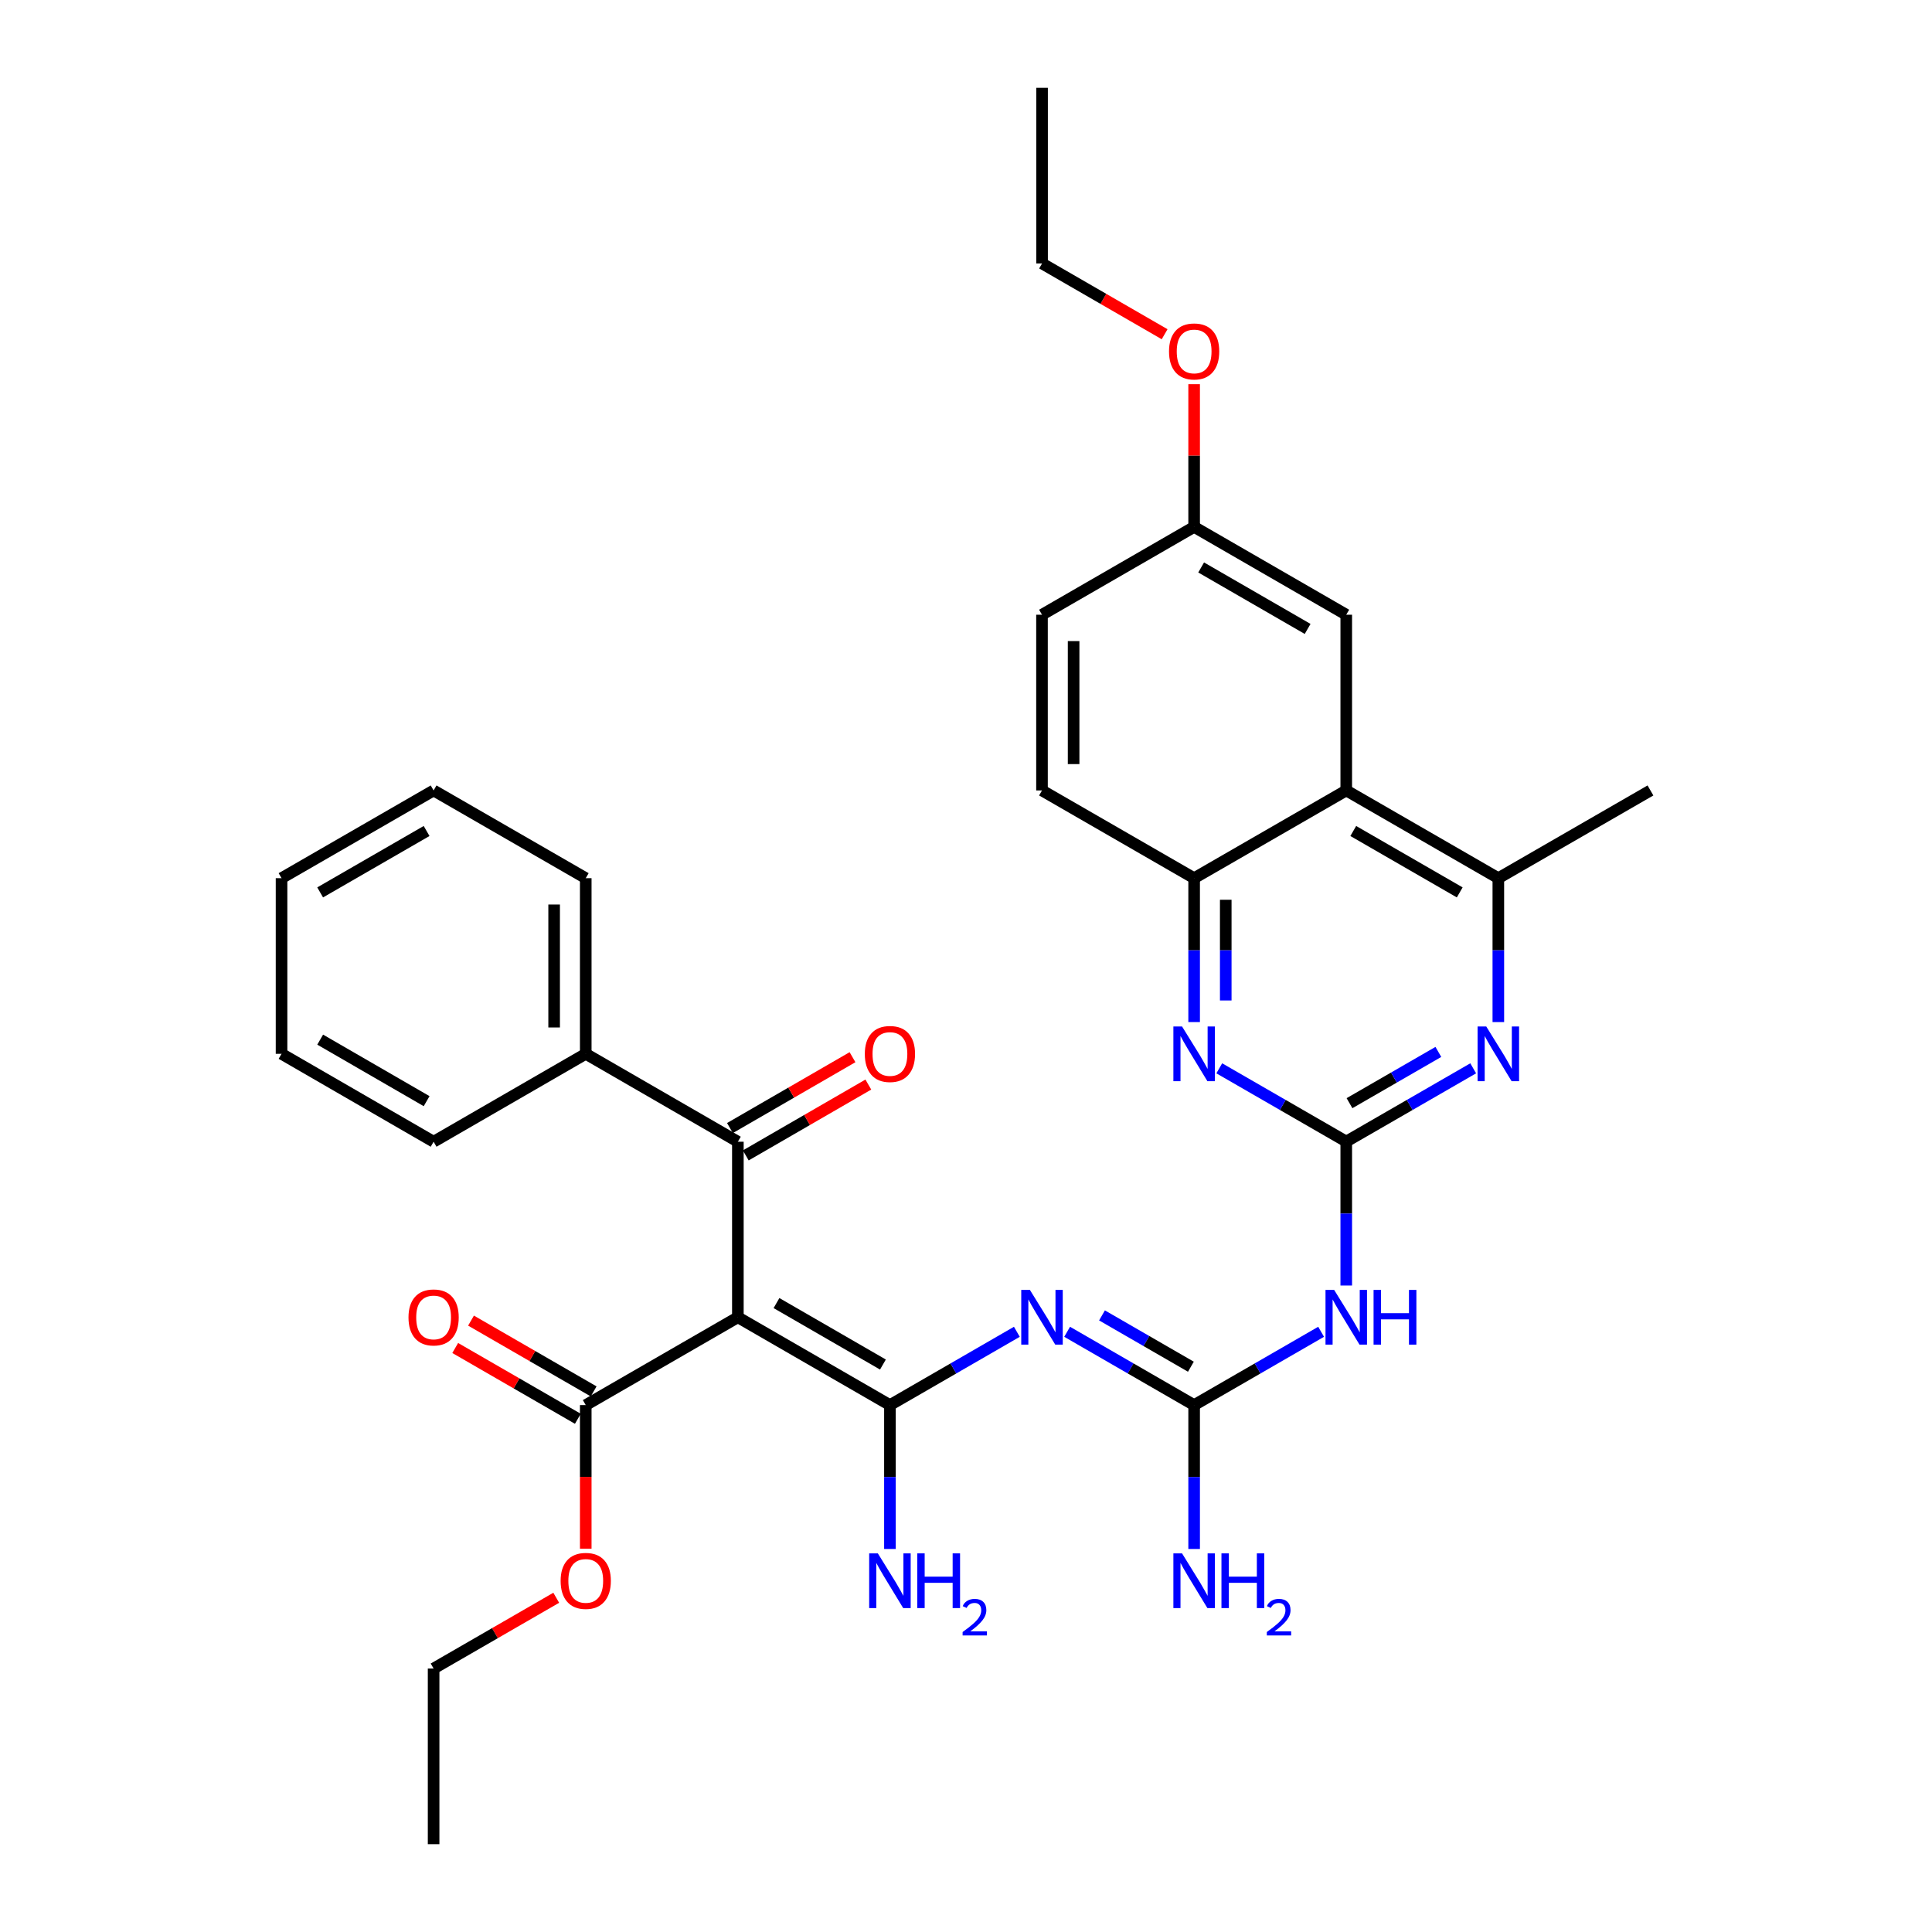 <?xml version='1.0' encoding='iso-8859-1'?>
<svg version='1.1' baseProfile='full'
              xmlns='http://www.w3.org/2000/svg'
                      xmlns:rdkit='http://www.rdkit.org/xml'
                      xmlns:xlink='http://www.w3.org/1999/xlink'
                  xml:space='preserve'
width='1000px' height='1000px' viewBox='0 0 1000 1000'>
<!-- END OF HEADER -->
<rect style='opacity:1.0;fill:#FFFFFF;stroke:none' width='1000' height='1000' x='0' y='0'> </rect>
<path class='bond-0' d='M 381.918,681.818 L 460.627,727.273' style='fill:none;fill-rule:evenodd;stroke:#000000;stroke-width:6px;stroke-linecap:butt;stroke-linejoin:miter;stroke-opacity:1' />
<path class='bond-0' d='M 401.908,674.466 L 457.004,706.284' style='fill:none;fill-rule:evenodd;stroke:#000000;stroke-width:6px;stroke-linecap:butt;stroke-linejoin:miter;stroke-opacity:1' />
<path class='bond-6' d='M 381.918,681.818 L 381.918,590.955' style='fill:none;fill-rule:evenodd;stroke:#000000;stroke-width:6px;stroke-linecap:butt;stroke-linejoin:miter;stroke-opacity:1' />
<path class='bond-9' d='M 381.918,681.818 L 303.182,727.273' style='fill:none;fill-rule:evenodd;stroke:#000000;stroke-width:6px;stroke-linecap:butt;stroke-linejoin:miter;stroke-opacity:1' />
<path class='bond-1' d='M 460.627,727.273 L 493.476,708.303' style='fill:none;fill-rule:evenodd;stroke:#000000;stroke-width:6px;stroke-linecap:butt;stroke-linejoin:miter;stroke-opacity:1' />
<path class='bond-1' d='M 493.476,708.303 L 526.324,689.333' style='fill:none;fill-rule:evenodd;stroke:#0000FF;stroke-width:6px;stroke-linecap:butt;stroke-linejoin:miter;stroke-opacity:1' />
<path class='bond-13' d='M 460.627,727.273 L 460.627,764.511' style='fill:none;fill-rule:evenodd;stroke:#000000;stroke-width:6px;stroke-linecap:butt;stroke-linejoin:miter;stroke-opacity:1' />
<path class='bond-13' d='M 460.627,764.511 L 460.627,801.749' style='fill:none;fill-rule:evenodd;stroke:#0000FF;stroke-width:6px;stroke-linecap:butt;stroke-linejoin:miter;stroke-opacity:1' />
<path class='bond-3' d='M 552.349,689.33 L 585.216,708.301' style='fill:none;fill-rule:evenodd;stroke:#0000FF;stroke-width:6px;stroke-linecap:butt;stroke-linejoin:miter;stroke-opacity:1' />
<path class='bond-3' d='M 585.216,708.301 L 618.082,727.273' style='fill:none;fill-rule:evenodd;stroke:#000000;stroke-width:6px;stroke-linecap:butt;stroke-linejoin:miter;stroke-opacity:1' />
<path class='bond-3' d='M 570.39,680.849 L 593.396,694.129' style='fill:none;fill-rule:evenodd;stroke:#0000FF;stroke-width:6px;stroke-linecap:butt;stroke-linejoin:miter;stroke-opacity:1' />
<path class='bond-3' d='M 593.396,694.129 L 616.403,707.409' style='fill:none;fill-rule:evenodd;stroke:#000000;stroke-width:6px;stroke-linecap:butt;stroke-linejoin:miter;stroke-opacity:1' />
<path class='bond-2' d='M 696.818,590.864 L 696.818,628.124' style='fill:none;fill-rule:evenodd;stroke:#000000;stroke-width:6px;stroke-linecap:butt;stroke-linejoin:miter;stroke-opacity:1' />
<path class='bond-2' d='M 696.818,628.124 L 696.818,665.384' style='fill:none;fill-rule:evenodd;stroke:#0000FF;stroke-width:6px;stroke-linecap:butt;stroke-linejoin:miter;stroke-opacity:1' />
<path class='bond-5' d='M 696.818,590.864 L 729.671,571.912' style='fill:none;fill-rule:evenodd;stroke:#000000;stroke-width:6px;stroke-linecap:butt;stroke-linejoin:miter;stroke-opacity:1' />
<path class='bond-5' d='M 729.671,571.912 L 762.524,552.961' style='fill:none;fill-rule:evenodd;stroke:#0000FF;stroke-width:6px;stroke-linecap:butt;stroke-linejoin:miter;stroke-opacity:1' />
<path class='bond-5' d='M 698.498,571.004 L 721.495,557.738' style='fill:none;fill-rule:evenodd;stroke:#000000;stroke-width:6px;stroke-linecap:butt;stroke-linejoin:miter;stroke-opacity:1' />
<path class='bond-5' d='M 721.495,557.738 L 744.492,544.472' style='fill:none;fill-rule:evenodd;stroke:#0000FF;stroke-width:6px;stroke-linecap:butt;stroke-linejoin:miter;stroke-opacity:1' />
<path class='bond-7' d='M 696.818,590.864 L 663.956,571.911' style='fill:none;fill-rule:evenodd;stroke:#000000;stroke-width:6px;stroke-linecap:butt;stroke-linejoin:miter;stroke-opacity:1' />
<path class='bond-7' d='M 663.956,571.911 L 631.094,552.959' style='fill:none;fill-rule:evenodd;stroke:#0000FF;stroke-width:6px;stroke-linecap:butt;stroke-linejoin:miter;stroke-opacity:1' />
<path class='bond-4' d='M 618.082,727.273 L 650.944,708.302' style='fill:none;fill-rule:evenodd;stroke:#000000;stroke-width:6px;stroke-linecap:butt;stroke-linejoin:miter;stroke-opacity:1' />
<path class='bond-4' d='M 650.944,708.302 L 683.805,689.331' style='fill:none;fill-rule:evenodd;stroke:#0000FF;stroke-width:6px;stroke-linecap:butt;stroke-linejoin:miter;stroke-opacity:1' />
<path class='bond-18' d='M 618.082,727.273 L 618.082,764.511' style='fill:none;fill-rule:evenodd;stroke:#000000;stroke-width:6px;stroke-linecap:butt;stroke-linejoin:miter;stroke-opacity:1' />
<path class='bond-18' d='M 618.082,764.511 L 618.082,801.749' style='fill:none;fill-rule:evenodd;stroke:#0000FF;stroke-width:6px;stroke-linecap:butt;stroke-linejoin:miter;stroke-opacity:1' />
<path class='bond-10' d='M 775.536,529.022 L 775.536,491.784' style='fill:none;fill-rule:evenodd;stroke:#0000FF;stroke-width:6px;stroke-linecap:butt;stroke-linejoin:miter;stroke-opacity:1' />
<path class='bond-10' d='M 775.536,491.784 L 775.536,454.545' style='fill:none;fill-rule:evenodd;stroke:#000000;stroke-width:6px;stroke-linecap:butt;stroke-linejoin:miter;stroke-opacity:1' />
<path class='bond-14' d='M 386.013,598.038 L 417.731,579.702' style='fill:none;fill-rule:evenodd;stroke:#000000;stroke-width:6px;stroke-linecap:butt;stroke-linejoin:miter;stroke-opacity:1' />
<path class='bond-14' d='M 417.731,579.702 L 449.449,561.367' style='fill:none;fill-rule:evenodd;stroke:#FF0000;stroke-width:6px;stroke-linecap:butt;stroke-linejoin:miter;stroke-opacity:1' />
<path class='bond-14' d='M 377.823,583.871 L 409.542,565.536' style='fill:none;fill-rule:evenodd;stroke:#000000;stroke-width:6px;stroke-linecap:butt;stroke-linejoin:miter;stroke-opacity:1' />
<path class='bond-14' d='M 409.542,565.536 L 441.26,547.2' style='fill:none;fill-rule:evenodd;stroke:#FF0000;stroke-width:6px;stroke-linecap:butt;stroke-linejoin:miter;stroke-opacity:1' />
<path class='bond-15' d='M 381.918,590.955 L 303.182,545.455' style='fill:none;fill-rule:evenodd;stroke:#000000;stroke-width:6px;stroke-linecap:butt;stroke-linejoin:miter;stroke-opacity:1' />
<path class='bond-11' d='M 618.082,529.022 L 618.082,491.784' style='fill:none;fill-rule:evenodd;stroke:#0000FF;stroke-width:6px;stroke-linecap:butt;stroke-linejoin:miter;stroke-opacity:1' />
<path class='bond-11' d='M 618.082,491.784 L 618.082,454.545' style='fill:none;fill-rule:evenodd;stroke:#000000;stroke-width:6px;stroke-linecap:butt;stroke-linejoin:miter;stroke-opacity:1' />
<path class='bond-11' d='M 634.445,517.85 L 634.445,491.784' style='fill:none;fill-rule:evenodd;stroke:#0000FF;stroke-width:6px;stroke-linecap:butt;stroke-linejoin:miter;stroke-opacity:1' />
<path class='bond-11' d='M 634.445,491.784 L 634.445,465.717' style='fill:none;fill-rule:evenodd;stroke:#000000;stroke-width:6px;stroke-linecap:butt;stroke-linejoin:miter;stroke-opacity:1' />
<path class='bond-8' d='M 696.818,409.136 L 618.082,454.545' style='fill:none;fill-rule:evenodd;stroke:#000000;stroke-width:6px;stroke-linecap:butt;stroke-linejoin:miter;stroke-opacity:1' />
<path class='bond-12' d='M 696.818,409.136 L 696.818,318.182' style='fill:none;fill-rule:evenodd;stroke:#000000;stroke-width:6px;stroke-linecap:butt;stroke-linejoin:miter;stroke-opacity:1' />
<path class='bond-34' d='M 696.818,409.136 L 775.536,454.545' style='fill:none;fill-rule:evenodd;stroke:#000000;stroke-width:6px;stroke-linecap:butt;stroke-linejoin:miter;stroke-opacity:1' />
<path class='bond-34' d='M 700.449,430.122 L 755.552,461.908' style='fill:none;fill-rule:evenodd;stroke:#000000;stroke-width:6px;stroke-linecap:butt;stroke-linejoin:miter;stroke-opacity:1' />
<path class='bond-16' d='M 307.272,720.187 L 275.536,701.868' style='fill:none;fill-rule:evenodd;stroke:#000000;stroke-width:6px;stroke-linecap:butt;stroke-linejoin:miter;stroke-opacity:1' />
<path class='bond-16' d='M 275.536,701.868 L 243.8,683.548' style='fill:none;fill-rule:evenodd;stroke:#FF0000;stroke-width:6px;stroke-linecap:butt;stroke-linejoin:miter;stroke-opacity:1' />
<path class='bond-16' d='M 299.092,734.359 L 267.355,716.04' style='fill:none;fill-rule:evenodd;stroke:#000000;stroke-width:6px;stroke-linecap:butt;stroke-linejoin:miter;stroke-opacity:1' />
<path class='bond-16' d='M 267.355,716.04 L 235.619,697.72' style='fill:none;fill-rule:evenodd;stroke:#FF0000;stroke-width:6px;stroke-linecap:butt;stroke-linejoin:miter;stroke-opacity:1' />
<path class='bond-20' d='M 303.182,727.273 L 303.182,764.431' style='fill:none;fill-rule:evenodd;stroke:#000000;stroke-width:6px;stroke-linecap:butt;stroke-linejoin:miter;stroke-opacity:1' />
<path class='bond-20' d='M 303.182,764.431 L 303.182,801.589' style='fill:none;fill-rule:evenodd;stroke:#FF0000;stroke-width:6px;stroke-linecap:butt;stroke-linejoin:miter;stroke-opacity:1' />
<path class='bond-23' d='M 775.536,454.545 L 854.273,409.136' style='fill:none;fill-rule:evenodd;stroke:#000000;stroke-width:6px;stroke-linecap:butt;stroke-linejoin:miter;stroke-opacity:1' />
<path class='bond-17' d='M 618.082,454.545 L 539.336,409.136' style='fill:none;fill-rule:evenodd;stroke:#000000;stroke-width:6px;stroke-linecap:butt;stroke-linejoin:miter;stroke-opacity:1' />
<path class='bond-35' d='M 696.818,318.182 L 618.082,272.727' style='fill:none;fill-rule:evenodd;stroke:#000000;stroke-width:6px;stroke-linecap:butt;stroke-linejoin:miter;stroke-opacity:1' />
<path class='bond-35' d='M 676.826,325.535 L 621.711,293.717' style='fill:none;fill-rule:evenodd;stroke:#000000;stroke-width:6px;stroke-linecap:butt;stroke-linejoin:miter;stroke-opacity:1' />
<path class='bond-24' d='M 303.182,545.455 L 303.182,454.545' style='fill:none;fill-rule:evenodd;stroke:#000000;stroke-width:6px;stroke-linecap:butt;stroke-linejoin:miter;stroke-opacity:1' />
<path class='bond-24' d='M 286.818,531.818 L 286.818,468.182' style='fill:none;fill-rule:evenodd;stroke:#000000;stroke-width:6px;stroke-linecap:butt;stroke-linejoin:miter;stroke-opacity:1' />
<path class='bond-25' d='M 303.182,545.455 L 224.436,590.955' style='fill:none;fill-rule:evenodd;stroke:#000000;stroke-width:6px;stroke-linecap:butt;stroke-linejoin:miter;stroke-opacity:1' />
<path class='bond-21' d='M 539.336,409.136 L 539.336,318.182' style='fill:none;fill-rule:evenodd;stroke:#000000;stroke-width:6px;stroke-linecap:butt;stroke-linejoin:miter;stroke-opacity:1' />
<path class='bond-21' d='M 555.7,395.493 L 555.7,331.825' style='fill:none;fill-rule:evenodd;stroke:#000000;stroke-width:6px;stroke-linecap:butt;stroke-linejoin:miter;stroke-opacity:1' />
<path class='bond-19' d='M 618.082,272.727 L 539.336,318.182' style='fill:none;fill-rule:evenodd;stroke:#000000;stroke-width:6px;stroke-linecap:butt;stroke-linejoin:miter;stroke-opacity:1' />
<path class='bond-22' d='M 618.082,272.727 L 618.082,235.789' style='fill:none;fill-rule:evenodd;stroke:#000000;stroke-width:6px;stroke-linecap:butt;stroke-linejoin:miter;stroke-opacity:1' />
<path class='bond-22' d='M 618.082,235.789 L 618.082,198.851' style='fill:none;fill-rule:evenodd;stroke:#FF0000;stroke-width:6px;stroke-linecap:butt;stroke-linejoin:miter;stroke-opacity:1' />
<path class='bond-26' d='M 287.909,826.998 L 256.173,845.317' style='fill:none;fill-rule:evenodd;stroke:#FF0000;stroke-width:6px;stroke-linecap:butt;stroke-linejoin:miter;stroke-opacity:1' />
<path class='bond-26' d='M 256.173,845.317 L 224.436,863.636' style='fill:none;fill-rule:evenodd;stroke:#000000;stroke-width:6px;stroke-linecap:butt;stroke-linejoin:miter;stroke-opacity:1' />
<path class='bond-27' d='M 602.81,172.998 L 571.091,154.681' style='fill:none;fill-rule:evenodd;stroke:#FF0000;stroke-width:6px;stroke-linecap:butt;stroke-linejoin:miter;stroke-opacity:1' />
<path class='bond-27' d='M 571.091,154.681 L 539.373,136.364' style='fill:none;fill-rule:evenodd;stroke:#000000;stroke-width:6px;stroke-linecap:butt;stroke-linejoin:miter;stroke-opacity:1' />
<path class='bond-31' d='M 303.182,454.545 L 224.436,409.136' style='fill:none;fill-rule:evenodd;stroke:#000000;stroke-width:6px;stroke-linecap:butt;stroke-linejoin:miter;stroke-opacity:1' />
<path class='bond-30' d='M 224.436,590.955 L 145.727,545.455' style='fill:none;fill-rule:evenodd;stroke:#000000;stroke-width:6px;stroke-linecap:butt;stroke-linejoin:miter;stroke-opacity:1' />
<path class='bond-30' d='M 220.82,569.963 L 165.723,538.113' style='fill:none;fill-rule:evenodd;stroke:#000000;stroke-width:6px;stroke-linecap:butt;stroke-linejoin:miter;stroke-opacity:1' />
<path class='bond-28' d='M 224.436,863.636 L 224.436,954.545' style='fill:none;fill-rule:evenodd;stroke:#000000;stroke-width:6px;stroke-linecap:butt;stroke-linejoin:miter;stroke-opacity:1' />
<path class='bond-29' d='M 539.373,136.364 L 539.373,45.455' style='fill:none;fill-rule:evenodd;stroke:#000000;stroke-width:6px;stroke-linecap:butt;stroke-linejoin:miter;stroke-opacity:1' />
<path class='bond-32' d='M 145.727,545.455 L 145.727,454.545' style='fill:none;fill-rule:evenodd;stroke:#000000;stroke-width:6px;stroke-linecap:butt;stroke-linejoin:miter;stroke-opacity:1' />
<path class='bond-33' d='M 224.436,409.136 L 145.727,454.545' style='fill:none;fill-rule:evenodd;stroke:#000000;stroke-width:6px;stroke-linecap:butt;stroke-linejoin:miter;stroke-opacity:1' />
<path class='bond-33' d='M 220.807,430.122 L 165.711,461.908' style='fill:none;fill-rule:evenodd;stroke:#000000;stroke-width:6px;stroke-linecap:butt;stroke-linejoin:miter;stroke-opacity:1' />
<path  class='atom-2' d='M 533.076 667.658
L 542.356 682.658
Q 543.276 684.138, 544.756 686.818
Q 546.236 689.498, 546.316 689.658
L 546.316 667.658
L 550.076 667.658
L 550.076 695.978
L 546.196 695.978
L 536.236 679.578
Q 535.076 677.658, 533.836 675.458
Q 532.636 673.258, 532.276 672.578
L 532.276 695.978
L 528.596 695.978
L 528.596 667.658
L 533.076 667.658
' fill='#0000FF'/>
<path  class='atom-5' d='M 690.558 667.658
L 699.838 682.658
Q 700.758 684.138, 702.238 686.818
Q 703.718 689.498, 703.798 689.658
L 703.798 667.658
L 707.558 667.658
L 707.558 695.978
L 703.678 695.978
L 693.718 679.578
Q 692.558 677.658, 691.318 675.458
Q 690.118 673.258, 689.758 672.578
L 689.758 695.978
L 686.078 695.978
L 686.078 667.658
L 690.558 667.658
' fill='#0000FF'/>
<path  class='atom-5' d='M 710.958 667.658
L 714.798 667.658
L 714.798 679.698
L 729.278 679.698
L 729.278 667.658
L 733.118 667.658
L 733.118 695.978
L 729.278 695.978
L 729.278 682.898
L 714.798 682.898
L 714.798 695.978
L 710.958 695.978
L 710.958 667.658
' fill='#0000FF'/>
<path  class='atom-6' d='M 769.276 531.295
L 778.556 546.295
Q 779.476 547.775, 780.956 550.455
Q 782.436 553.135, 782.516 553.295
L 782.516 531.295
L 786.276 531.295
L 786.276 559.615
L 782.396 559.615
L 772.436 543.215
Q 771.276 541.295, 770.036 539.095
Q 768.836 536.895, 768.476 536.215
L 768.476 559.615
L 764.796 559.615
L 764.796 531.295
L 769.276 531.295
' fill='#0000FF'/>
<path  class='atom-8' d='M 611.822 531.295
L 621.102 546.295
Q 622.022 547.775, 623.502 550.455
Q 624.982 553.135, 625.062 553.295
L 625.062 531.295
L 628.822 531.295
L 628.822 559.615
L 624.942 559.615
L 614.982 543.215
Q 613.822 541.295, 612.582 539.095
Q 611.382 536.895, 611.022 536.215
L 611.022 559.615
L 607.342 559.615
L 607.342 531.295
L 611.822 531.295
' fill='#0000FF'/>
<path  class='atom-14' d='M 454.367 804.022
L 463.647 819.022
Q 464.567 820.502, 466.047 823.182
Q 467.527 825.862, 467.607 826.022
L 467.607 804.022
L 471.367 804.022
L 471.367 832.342
L 467.487 832.342
L 457.527 815.942
Q 456.367 814.022, 455.127 811.822
Q 453.927 809.622, 453.567 808.942
L 453.567 832.342
L 449.887 832.342
L 449.887 804.022
L 454.367 804.022
' fill='#0000FF'/>
<path  class='atom-14' d='M 474.767 804.022
L 478.607 804.022
L 478.607 816.062
L 493.087 816.062
L 493.087 804.022
L 496.927 804.022
L 496.927 832.342
L 493.087 832.342
L 493.087 819.262
L 478.607 819.262
L 478.607 832.342
L 474.767 832.342
L 474.767 804.022
' fill='#0000FF'/>
<path  class='atom-14' d='M 498.3 831.348
Q 498.986 829.579, 500.623 828.603
Q 502.26 827.599, 504.53 827.599
Q 507.355 827.599, 508.939 829.131
Q 510.523 830.662, 510.523 833.381
Q 510.523 836.153, 508.464 838.74
Q 506.431 841.327, 502.207 844.39
L 510.84 844.39
L 510.84 846.502
L 498.247 846.502
L 498.247 844.733
Q 501.732 842.251, 503.791 840.403
Q 505.877 838.555, 506.88 836.892
Q 507.883 835.229, 507.883 833.513
Q 507.883 831.718, 506.986 830.715
Q 506.088 829.711, 504.53 829.711
Q 503.026 829.711, 502.022 830.319
Q 501.019 830.926, 500.306 832.272
L 498.3 831.348
' fill='#0000FF'/>
<path  class='atom-15' d='M 447.627 545.535
Q 447.627 538.735, 450.987 534.935
Q 454.347 531.135, 460.627 531.135
Q 466.907 531.135, 470.267 534.935
Q 473.627 538.735, 473.627 545.535
Q 473.627 552.415, 470.227 556.335
Q 466.827 560.215, 460.627 560.215
Q 454.387 560.215, 450.987 556.335
Q 447.627 552.455, 447.627 545.535
M 460.627 557.015
Q 464.947 557.015, 467.267 554.135
Q 469.627 551.215, 469.627 545.535
Q 469.627 539.975, 467.267 537.175
Q 464.947 534.335, 460.627 534.335
Q 456.307 534.335, 453.947 537.135
Q 451.627 539.935, 451.627 545.535
Q 451.627 551.255, 453.947 554.135
Q 456.307 557.015, 460.627 557.015
' fill='#FF0000'/>
<path  class='atom-17' d='M 211.436 681.898
Q 211.436 675.098, 214.796 671.298
Q 218.156 667.498, 224.436 667.498
Q 230.716 667.498, 234.076 671.298
Q 237.436 675.098, 237.436 681.898
Q 237.436 688.778, 234.036 692.698
Q 230.636 696.578, 224.436 696.578
Q 218.196 696.578, 214.796 692.698
Q 211.436 688.818, 211.436 681.898
M 224.436 693.378
Q 228.756 693.378, 231.076 690.498
Q 233.436 687.578, 233.436 681.898
Q 233.436 676.338, 231.076 673.538
Q 228.756 670.698, 224.436 670.698
Q 220.116 670.698, 217.756 673.498
Q 215.436 676.298, 215.436 681.898
Q 215.436 687.618, 217.756 690.498
Q 220.116 693.378, 224.436 693.378
' fill='#FF0000'/>
<path  class='atom-19' d='M 611.822 804.022
L 621.102 819.022
Q 622.022 820.502, 623.502 823.182
Q 624.982 825.862, 625.062 826.022
L 625.062 804.022
L 628.822 804.022
L 628.822 832.342
L 624.942 832.342
L 614.982 815.942
Q 613.822 814.022, 612.582 811.822
Q 611.382 809.622, 611.022 808.942
L 611.022 832.342
L 607.342 832.342
L 607.342 804.022
L 611.822 804.022
' fill='#0000FF'/>
<path  class='atom-19' d='M 632.222 804.022
L 636.062 804.022
L 636.062 816.062
L 650.542 816.062
L 650.542 804.022
L 654.382 804.022
L 654.382 832.342
L 650.542 832.342
L 650.542 819.262
L 636.062 819.262
L 636.062 832.342
L 632.222 832.342
L 632.222 804.022
' fill='#0000FF'/>
<path  class='atom-19' d='M 655.755 831.348
Q 656.441 829.579, 658.078 828.603
Q 659.715 827.599, 661.985 827.599
Q 664.81 827.599, 666.394 829.131
Q 667.978 830.662, 667.978 833.381
Q 667.978 836.153, 665.919 838.74
Q 663.886 841.327, 659.662 844.39
L 668.295 844.39
L 668.295 846.502
L 655.702 846.502
L 655.702 844.733
Q 659.187 842.251, 661.246 840.403
Q 663.331 838.555, 664.335 836.892
Q 665.338 835.229, 665.338 833.513
Q 665.338 831.718, 664.44 830.715
Q 663.543 829.711, 661.985 829.711
Q 660.48 829.711, 659.477 830.319
Q 658.474 830.926, 657.761 832.272
L 655.755 831.348
' fill='#0000FF'/>
<path  class='atom-21' d='M 290.182 818.262
Q 290.182 811.462, 293.542 807.662
Q 296.902 803.862, 303.182 803.862
Q 309.462 803.862, 312.822 807.662
Q 316.182 811.462, 316.182 818.262
Q 316.182 825.142, 312.782 829.062
Q 309.382 832.942, 303.182 832.942
Q 296.942 832.942, 293.542 829.062
Q 290.182 825.182, 290.182 818.262
M 303.182 829.742
Q 307.502 829.742, 309.822 826.862
Q 312.182 823.942, 312.182 818.262
Q 312.182 812.702, 309.822 809.902
Q 307.502 807.062, 303.182 807.062
Q 298.862 807.062, 296.502 809.862
Q 294.182 812.662, 294.182 818.262
Q 294.182 823.982, 296.502 826.862
Q 298.862 829.742, 303.182 829.742
' fill='#FF0000'/>
<path  class='atom-23' d='M 605.082 181.898
Q 605.082 175.098, 608.442 171.298
Q 611.802 167.498, 618.082 167.498
Q 624.362 167.498, 627.722 171.298
Q 631.082 175.098, 631.082 181.898
Q 631.082 188.778, 627.682 192.698
Q 624.282 196.578, 618.082 196.578
Q 611.842 196.578, 608.442 192.698
Q 605.082 188.818, 605.082 181.898
M 618.082 193.378
Q 622.402 193.378, 624.722 190.498
Q 627.082 187.578, 627.082 181.898
Q 627.082 176.338, 624.722 173.538
Q 622.402 170.698, 618.082 170.698
Q 613.762 170.698, 611.402 173.498
Q 609.082 176.298, 609.082 181.898
Q 609.082 187.618, 611.402 190.498
Q 613.762 193.378, 618.082 193.378
' fill='#FF0000'/>
</svg>
